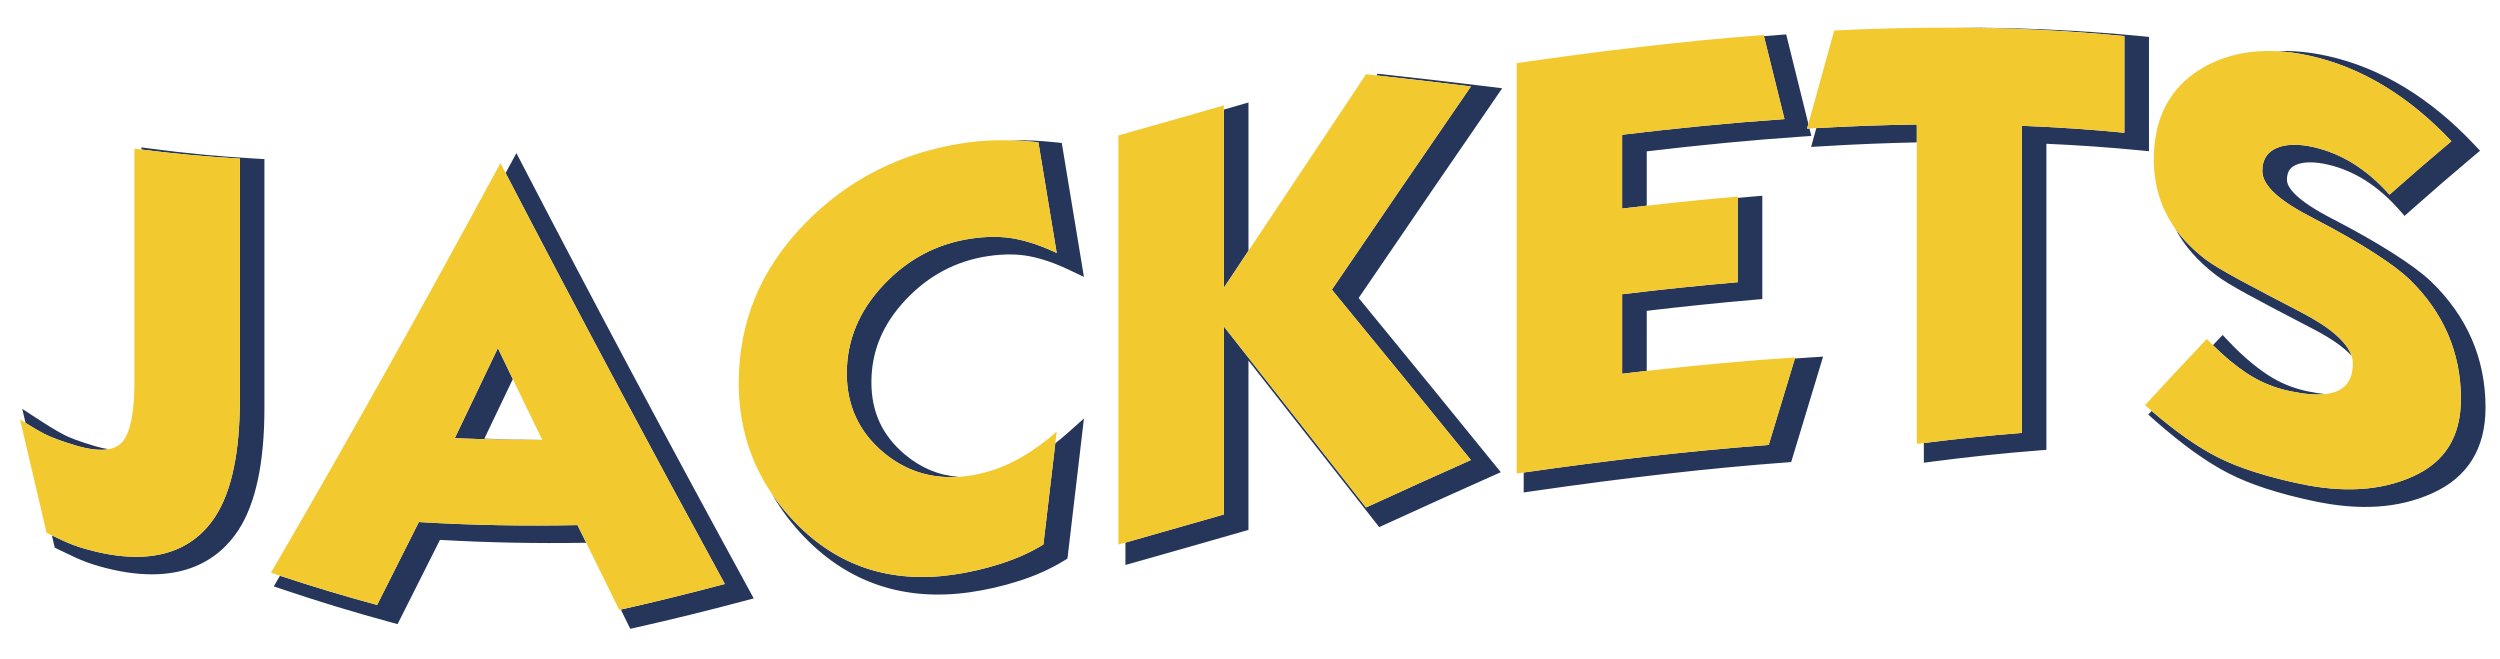 <?xml version="1.0" encoding="utf-8"?>
<!-- Generator: Adobe Illustrator 17.0.0, SVG Export Plug-In . SVG Version: 6.00 Build 0)  -->
<!DOCTYPE svg PUBLIC "-//W3C//DTD SVG 1.1//EN" "http://www.w3.org/Graphics/SVG/1.1/DTD/svg11.dtd">
<svg version="1.1" id="Layer_1" xmlns="http://www.w3.org/2000/svg" xmlns:xlink="http://www.w3.org/1999/xlink" x="0px" y="0px"
	 width="200px" height="52.75px" viewBox="0 0 200 52.75" style="enable-background:new 0 0 200 52.75;" xml:space="preserve">
<path id="color2" style="fill:#26365B;" d="M8.691,35.934c-0.341-0.049-0.716-0.134-1.127-0.255
	c-1.363-0.402-2.074-0.706-2.429-0.89c-0.519-0.27-1.153-0.647-1.887-1.125L1.782,32.71l0.263,1.126
	c0.581,0.366,1.083,0.657,1.502,0.874c0.522,0.271,1.374,0.592,2.553,0.941C7.169,35.965,8.033,36.056,8.691,35.934z M12.11,11.897
	l-0.796-0.106v0.172c2.625,0.336,5.249,0.576,7.874,0.726v19.267c0,4.225-0.658,7.36-1.972,9.372
	c-1.954,2.993-5.425,4.007-10.412,2.578c-0.607-0.174-1.18-0.387-1.718-0.634c-0.348-0.159-0.659-0.305-0.937-0.44l0.228,0.977
	l0.296,0.147c0.394,0.195,0.859,0.417,1.384,0.658c0.573,0.261,1.184,0.486,1.817,0.67c6.49,1.858,9.669-0.535,11.195-2.87
	c1.384-2.119,2.085-5.4,2.085-9.757V12.727l-0.663-0.037C17.666,12.528,14.845,12.263,12.11,11.897z M43.377,35.187
	c0-0.002-0.001-0.003-0.001-0.004c-1.561-0.007-3.109-0.036-4.629-0.088c0.753-1.569,1.516-3.164,2.279-4.765
	c-0.399-0.826-0.798-1.653-1.196-2.482c-1.148,2.416-2.298,4.818-3.447,7.207C38.714,35.152,41.045,35.193,43.377,35.187z
	 M33.509,41.763c-1.112,2.225-2.225,4.437-3.338,6.634c-2.591-0.7-5.183-1.479-7.773-2.338c-0.021,0.036-0.043,0.071-0.064,0.107
	L21.9,46.911l0.816,0.274c2.778,0.939,5.651,1.812,8.538,2.593l0.552,0.15l0.258-0.511c1.031-2.037,2.084-4.13,3.133-6.227
	c3.759,0.219,7.688,0.296,11.7,0.231c-0.231-0.473-0.463-0.942-0.694-1.414C41.972,42.091,37.741,42.022,33.509,41.763z
	 M41.923,13.424l-0.611-1.178l-0.631,1.167c-0.077,0.145-0.154,0.287-0.232,0.43c5.846,11.249,11.692,22.176,17.538,32.875
	c-2.774,0.738-5.548,1.424-8.323,2.048c0.441,0.896,0.757,1.539,0.757,1.539l0.54-0.122c2.725-0.611,5.575-1.313,8.472-2.082
	l0.866-0.229l-0.429-0.787C53.471,35.375,47.601,24.364,41.923,13.424z M70.652,36.176c1.735,1.463,3.746,2.124,6.033,1.973
	c-1.601-0.121-3.024-0.719-4.314-1.808c-1.789-1.509-2.658-3.393-2.658-5.758c0-2.479,0.897-4.64,2.743-6.602
	c1.829-1.946,4.056-3.122,6.62-3.496c1.2-0.176,2.297-0.172,3.257,0.01c0.98,0.185,2.045,0.549,3.168,1.082l1.214,0.577
	l-1.773-10.717l-0.533-0.056c-1.256-0.133-2.454-0.184-3.579-0.155c0.72,0.019,1.467,0.069,2.24,0.151
	c0.489,2.955,0.978,5.909,1.467,8.862c-1.181-0.56-2.293-0.94-3.339-1.138c-1.046-0.198-2.209-0.202-3.489-0.015
	c-2.731,0.399-5.076,1.63-7.031,3.712c-1.955,2.079-2.933,4.431-2.933,7.082C67.744,32.432,68.713,34.54,70.652,36.176z
	 M84.426,35.46c-0.317,2.7-0.635,5.4-0.953,8.1c-1.011,0.62-2.149,1.132-3.413,1.536c-1.264,0.404-2.537,0.698-3.818,0.881
	c-5.023,0.716-9.221-0.686-12.592-4.142c-0.715-0.738-1.345-1.511-1.892-2.317c0.708,1.243,1.592,2.414,2.652,3.51
	c3.54,3.629,7.98,5.092,13.197,4.349c1.31-0.187,2.633-0.492,3.933-0.908c1.31-0.418,2.509-0.959,3.567-1.605l0.291-0.179
	l1.318-11.206l-1.381,1.229C85.036,34.971,84.733,35.223,84.426,35.46z M99.878,8.199L98.98,8.457
	c-0.349,0.101-0.707,0.203-1.071,0.308v14.257c0.656-0.985,1.313-1.972,1.969-2.959C99.878,16.009,99.878,8.199,99.878,8.199z
	 M120.177,7.06l-1.15-0.141c-2.548-0.314-5.294-0.632-8.401-0.975l-0.425-0.047l-0.09,0.135c2.521,0.28,5.042,0.572,7.563,0.882
	c-3.708,5.388-7.417,10.815-11.126,16.26c3.709,4.518,7.418,9.054,11.126,13.629c-2.798,1.244-5.595,2.513-8.391,3.794
	c-3.792-4.841-7.583-9.66-11.375-14.482V41.16c-2.625,0.754-5.249,1.505-7.873,2.248v1.79l0.894-0.251
	c2.924-0.825,5.889-1.677,8.439-2.408l0.509-0.146c0,0,0-10.504,0-13.544c0.003,0.005,0.045,0.058,0.045,0.058
	c3.302,4.198,6.716,8.539,10.073,12.827l0.342,0.437l0.504-0.231c3.098-1.418,5.841-2.658,8.385-3.791l0.838-0.373l-0.578-0.712
	c-3.168-3.91-6.607-8.124-10.794-13.225c4.208-6.178,7.658-11.219,10.828-15.822L120.177,7.06z M131.738,24.867
	c3.004-0.357,5.826-0.646,8.604-0.886l0.643-0.055v-8.266l-0.763,0.065c-0.401,0.035-0.803,0.07-1.205,0.106v6.746
	c-3.082,0.264-6.165,0.589-9.247,0.962v6.362c0.655-0.078,1.313-0.155,1.969-0.229V24.867z M131.738,12.108
	c4.372-0.519,8.417-0.905,12.334-1.175l0.835-0.058l-0.148-0.595c-0.065,0.003-0.131,0.007-0.195,0.011
	c0.034-0.127,0.069-0.253,0.105-0.38l-1.774-7.159l-0.592,0.046c-0.395,0.03-0.791,0.062-1.188,0.094
	c0.548,2.21,1.096,4.422,1.643,6.636c-4.33,0.299-8.658,0.729-12.988,1.252v5.905c0.655-0.08,1.313-0.156,1.969-0.23V12.108z
	 M143.592,28.68c-0.699,2.302-1.396,4.607-2.096,6.917c-6.534,0.488-13.066,1.268-19.601,2.203v1.595l0.803-0.115
	c7.477-1.081,14.057-1.827,20.116-2.279l0.48-0.036l2.555-8.435l-1.012,0.065C144.424,28.621,144.009,28.65,143.592,28.68z
	 M171.919,2.953l-0.635-0.062c-4.887-0.478-9.903-0.704-15.179-0.678c4.614,0.014,9.23,0.223,13.845,0.675v7.732
	c-2.735-0.268-5.472-0.45-8.205-0.557v24.571c-2.614,0.203-5.226,0.477-7.838,0.808c0,0.992,0,1.576,0,1.576l0.793-0.104
	c2.843-0.371,5.657-0.666,8.364-0.876l0.648-0.051c0,0,0-23.1,0-24.485c2.517,0.111,5.016,0.284,7.435,0.521l0.771,0.075V2.953z
	 M144.889,11.755l0.981-0.059c2.544-0.155,5.048-0.254,7.474-0.304V9.961c-2.68,0.036-5.358,0.135-8.039,0.287L144.889,11.755z
	 M181.362,29.954c-1.014-0.678-2.037-1.559-3.041-2.619l-0.51-0.538l-0.51,0.537c-0.089,0.093-0.179,0.188-0.268,0.281
	c0.886,0.881,1.775,1.621,2.672,2.221c1.063,0.712,2.233,1.194,3.516,1.461c1.128,0.235,2.06,0.316,2.802,0.232
	c-0.417-0.039-0.883-0.111-1.394-0.218C183.435,31.062,182.336,30.606,181.362,29.954z M194.48,22.516
	c-1.365-1.298-4.209-3.107-7.806-4.967c-3.074-1.57-3.718-2.59-3.718-3.171c0-0.677,0.276-1.056,0.925-1.264
	c0.595-0.181,1.374-0.167,2.317,0.046c2.09,0.471,4.009,1.677,5.703,3.584l0.466,0.525l0.527-0.467
	c1.654-1.47,3.316-2.905,4.939-4.266l0.572-0.48l-0.514-0.542c-3.525-3.727-7.457-6.093-11.683-7.033
	c-1.444-0.322-2.815-0.45-4.101-0.388c0.854,0.04,1.748,0.162,2.683,0.37c4.144,0.923,7.92,3.232,11.324,6.831
	c-1.652,1.385-3.303,2.811-4.956,4.279c-1.787-2.013-3.813-3.293-6.073-3.803c-1.079-0.244-1.975-0.249-2.683-0.032
	c-0.944,0.303-1.417,0.954-1.417,1.936c0,1.185,1.366,2.398,4.099,3.794c3.946,2.041,6.493,3.758,7.641,4.849
	c2.766,2.667,4.148,5.92,4.148,9.583c0,3.052-1.289,5.076-3.866,6.225c-2.579,1.155-5.603,1.308-9.073,0.564
	c-2.629-0.565-4.811-1.247-6.547-2.127c-1.588-0.807-3.341-2.043-5.254-3.687l-0.268,0.294l0.534,0.473
	c2.18,1.927,4.176,3.356,5.935,4.248c1.715,0.871,3.911,1.587,6.718,2.188c3.707,0.796,6.816,0.597,9.507-0.608
	c2.842-1.267,4.283-3.577,4.283-6.867C198.844,28.701,197.375,25.309,194.48,22.516z M177.288,22.014
	c1.046,0.8,3.253,1.951,6.909,3.859l0.877,0.457c1.605,0.834,2.525,1.553,3.048,2.126c-0.366-1.082-1.697-2.263-3.987-3.451
	c-4.045-2.112-6.606-3.428-7.685-4.253c-0.992-0.757-1.806-1.581-2.44-2.479C174.742,19.661,175.832,20.902,177.288,22.014z"/>
<path id="color1" style="fill:#F2CA30;" d="M10.752,11.891v18.635c0,2.392-0.303,3.982-0.91,4.759
	c-0.263,0.337-0.646,0.555-1.15,0.648c-0.659,0.122-1.522,0.031-2.591-0.282c-1.18-0.35-2.031-0.671-2.553-0.941
	c-0.419-0.217-0.921-0.508-1.502-0.874C1.901,33.745,1.754,33.65,1.6,33.551c0.708,3.032,1.416,6.058,2.123,9.074
	c0.132,0.065,0.275,0.135,0.428,0.208c0.277,0.135,0.588,0.28,0.937,0.44c0.539,0.247,1.112,0.46,1.718,0.634
	c4.986,1.429,8.458,0.415,10.412-2.578c1.314-2.012,1.972-5.147,1.972-9.372V12.689c-2.625-0.15-5.249-0.39-7.874-0.726
	C11.127,11.94,10.939,11.917,10.752,11.891z M40.034,13.044c-6.12,11.319-12.239,22.281-18.358,32.773
	c0.24,0.082,0.481,0.16,0.722,0.241c2.591,0.859,5.183,1.638,7.773,2.338c1.114-2.197,2.226-4.409,3.338-6.634
	c4.231,0.259,8.463,0.328,12.694,0.246c0.232,0.473,0.463,0.941,0.694,1.414c0.881,1.796,1.763,3.587,2.643,5.37
	c0.042-0.011,0.082-0.02,0.123-0.028c2.775-0.624,5.548-1.31,8.323-2.048c-5.846-10.698-11.692-21.625-17.538-32.875
	C40.31,13.576,40.172,13.312,40.034,13.044z M43.375,35.183c0,0.001,0.001,0.002,0.001,0.004c-2.332,0.007-4.663-0.034-6.995-0.132
	c1.149-2.389,2.299-4.791,3.447-7.207c0.398,0.829,0.797,1.656,1.196,2.482C41.809,31.954,42.592,33.572,43.375,35.183z
	 M77.708,19.086c1.28-0.186,2.443-0.183,3.489,0.015c1.045,0.198,2.158,0.578,3.339,1.138c-0.489-2.954-0.978-5.908-1.467-8.862
	c-0.773-0.082-1.521-0.131-2.24-0.151c-1.257-0.033-2.433,0.028-3.525,0.186c-5.125,0.744-9.441,2.894-12.947,6.507
	c-3.506,3.611-5.259,7.821-5.259,12.74c0,3.279,0.887,6.245,2.659,8.858c0.547,0.807,1.177,1.579,1.892,2.317
	c3.371,3.456,7.569,4.857,12.592,4.142c1.281-0.183,2.554-0.477,3.818-0.881c1.264-0.404,2.402-0.916,3.413-1.536
	c0.318-2.699,0.636-5.399,0.953-8.1c0.037-0.311,0.073-0.621,0.11-0.933c-1.079,0.96-2.201,1.743-3.363,2.347
	c-1.164,0.606-2.386,1.002-3.668,1.189c-0.277,0.04-0.55,0.068-0.82,0.086c-2.287,0.151-4.298-0.51-6.033-1.973
	c-1.939-1.636-2.908-3.744-2.908-6.296c0-2.651,0.978-5.003,2.933-7.082C72.632,20.717,74.977,19.485,77.708,19.086z M110.111,6.031
	c-0.275-0.03-0.551-0.062-0.827-0.092c-3.136,4.697-6.271,9.41-9.406,14.123c-0.656,0.987-1.313,1.974-1.969,2.959V8.429
	c-2.812,0.808-5.624,1.613-8.437,2.407v32.731c0.188-0.053,0.375-0.107,0.563-0.159c2.624-0.743,5.249-1.494,7.873-2.248V26.114
	c3.792,4.822,7.583,9.642,11.375,14.482c2.796-1.281,5.593-2.55,8.391-3.794c-3.708-4.575-7.417-9.111-11.126-13.629
	c3.709-5.444,7.418-10.872,11.126-16.26C115.153,6.603,112.633,6.312,110.111,6.031z M129.77,29.901V23.54
	c3.082-0.372,6.165-0.697,9.247-0.962v-6.854c-2.427,0.208-4.853,0.454-7.278,0.731c-0.656,0.074-1.313,0.151-1.969,0.23V10.78
	c4.33-0.523,8.658-0.953,12.988-1.252c-0.548-2.213-1.096-4.426-1.643-6.636c-0.008-0.032-0.016-0.064-0.023-0.096
	c-6.586,0.504-13.173,1.302-19.758,2.253V37.88c0.188-0.027,0.374-0.054,0.563-0.08c6.534-0.936,13.066-1.715,19.601-2.203
	c0.699-2.31,1.396-4.615,2.096-6.917c0.009-0.029,0.017-0.058,0.026-0.087c-3.961,0.257-7.92,0.627-11.88,1.079
	C131.082,29.746,130.425,29.823,129.77,29.901z M146.737,2.439c-0.689,2.487-1.38,4.978-2.068,7.472
	c-0.036,0.126-0.071,0.253-0.105,0.38c0.064-0.004,0.13-0.008,0.195-0.011c0.184-0.012,0.364-0.022,0.546-0.032
	c2.681-0.152,5.359-0.251,8.039-0.287v25.554c0.188-0.024,0.375-0.048,0.563-0.072c2.612-0.331,5.224-0.604,7.838-0.808V10.064
	c2.733,0.107,5.47,0.289,8.205,0.557V2.889c-4.615-0.452-9.23-0.661-13.845-0.675C152.983,2.204,149.86,2.284,146.737,2.439z
	 M192.727,22.319c-1.147-1.091-3.694-2.808-7.641-4.849c-2.732-1.396-4.099-2.61-4.099-3.794c0-0.982,0.473-1.633,1.417-1.936
	c0.708-0.217,1.604-0.212,2.683,0.032c2.261,0.509,4.286,1.789,6.073,3.803c1.653-1.468,3.304-2.894,4.956-4.279
	c-3.404-3.599-7.18-5.908-11.324-6.831c-0.935-0.208-1.829-0.33-2.683-0.37c-2.254-0.109-4.225,0.356-5.912,1.34
	c-2.595,1.523-3.892,3.997-3.892,7.3c0,2.103,0.568,3.938,1.704,5.539c0.635,0.898,1.448,1.722,2.44,2.479
	c1.078,0.824,3.64,2.14,7.685,4.253c2.29,1.188,3.621,2.369,3.987,3.451c0.07,0.207,0.106,0.409,0.106,0.608
	c0,1.277-0.541,2.054-1.618,2.352c-0.181,0.051-0.377,0.088-0.587,0.112c-0.742,0.084-1.674,0.003-2.802-0.232
	c-1.282-0.267-2.453-0.749-3.516-1.461c-0.896-0.6-1.786-1.34-2.672-2.221c-0.163-0.163-0.326-0.329-0.488-0.501
	c-1.647,1.733-3.296,3.5-4.943,5.299c0.179,0.159,0.357,0.313,0.532,0.463c1.913,1.644,3.666,2.88,5.254,3.687
	c1.736,0.88,3.918,1.562,6.547,2.127c3.471,0.744,6.494,0.592,9.073-0.564c2.577-1.148,3.866-3.173,3.866-6.225
	C196.875,28.238,195.492,24.985,192.727,22.319z"/>
</svg>
